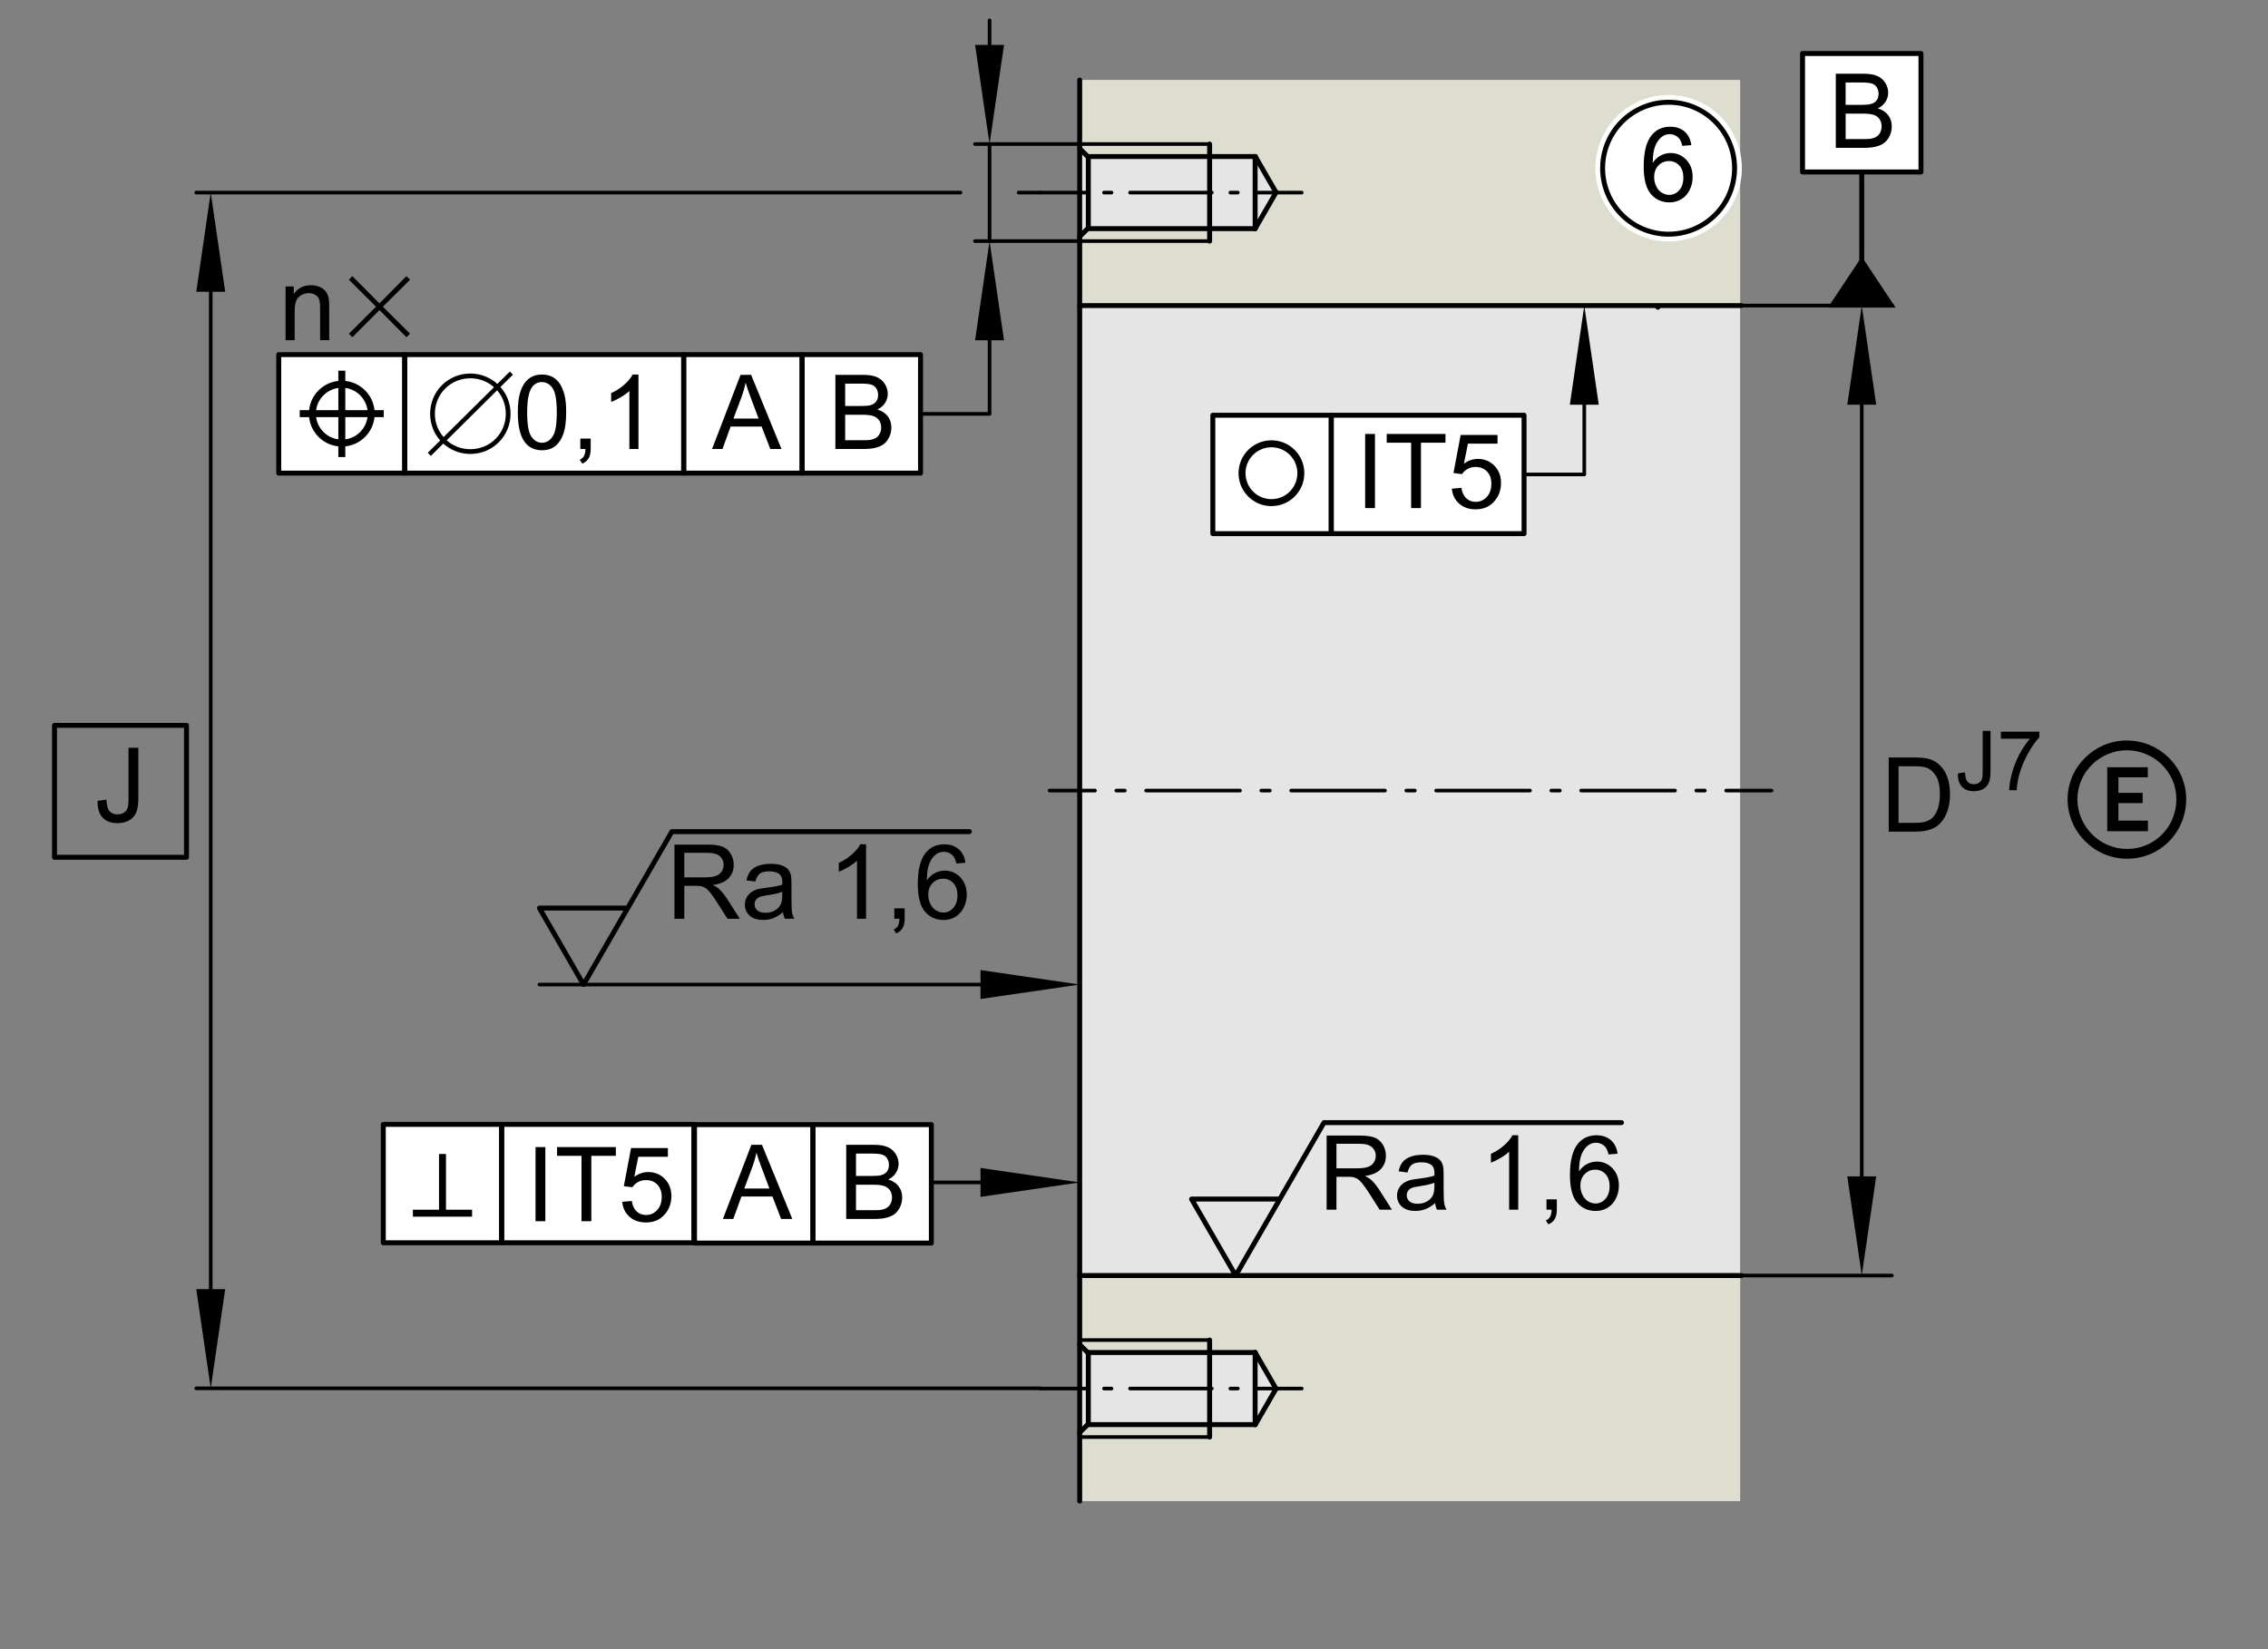 <?xml version="1.0" encoding="utf-8"?>
<!-- Generator: Adobe Illustrator 22.0.0, SVG Export Plug-In . SVG Version: 6.00 Build 0)  -->
<svg version="1.1" xmlns="http://www.w3.org/2000/svg" xmlns:xlink="http://www.w3.org/1999/xlink" x="0px" y="0px"
	 viewBox="0 0 155.906 113.386" style="enable-background:new 0 0 155.906 113.386;" xml:space="preserve">
<rect x="0" y="0" width="155.906" height="113.386" fill="#808080" stroke="none"/>
<g id="rahmen">
	<rect id="Rahmen_x5F_transp_1_" style="fill:none;" width="155.906" height="113.386"/>
</g>
<g id="diagramm_x5F_hintergrund">
</g>
<g id="fuellungen">
	<rect x="74.219" y="5.504" style="fill:#E5E5E5;" width="45.398" height="97.704"/>
	<polygon style="fill:#DDDDD0;" points="119.617,5.507 119.617,21.017 74.127,21.017 74.127,16.267 74.668,15.717 86.187,15.717 
		87.607,13.247 86.187,10.767 74.668,10.767 74.127,10.217 74.127,5.507 	"/>
	<polygon style="fill:#DDDDD0;" points="119.617,87.697 119.617,103.207 74.127,103.207 74.127,98.497 74.668,97.947 86.187,97.947 
		87.607,95.467 86.187,92.987 74.668,92.987 74.127,92.447 74.127,87.697 	"/>
</g>
<g id="lichtkanten">
	<g id="festeKanten">
	</g>
</g>
<g id="konturen">
	
		<polyline style="fill:none;stroke:#000000;stroke-width:0.34;stroke-linecap:round;stroke-linejoin:round;stroke-miterlimit:10;" points="
		74.219,5.502 74.219,21.01 119.711,21.01 	"/>
	
		<polyline style="fill:none;stroke:#000000;stroke-width:0.34;stroke-linecap:round;stroke-linejoin:round;stroke-miterlimit:10;" points="
		74.219,103.207 74.219,87.697 119.711,87.697 	"/>
	
		<line style="fill:none;stroke:#000000;stroke-width:0.34;stroke-linecap:round;stroke-linejoin:round;stroke-miterlimit:10;" x1="74.219" y1="21.01" x2="74.219" y2="87.697"/>
	<g>
		<g>
			
				<line style="fill:none;stroke:#000000;stroke-width:0.25;stroke-linecap:round;stroke-linejoin:round;" x1="72.152" y1="54.355" x2="75.27" y2="54.355"/>
			
				<line style="fill:none;stroke:#000000;stroke-width:0.25;stroke-linecap:round;stroke-linejoin:round;stroke-dasharray:0.586,1.466;" x1="76.736" y1="54.355" x2="78.055" y2="54.355"/>
			
				<line style="fill:none;stroke:#000000;stroke-width:0.25;stroke-linecap:round;stroke-linejoin:round;stroke-dasharray:6.45,1.466,0.586,1.466;" x1="78.788" y1="54.355" x2="117.928" y2="54.355"/>
			
				<line style="fill:none;stroke:#000000;stroke-width:0.25;stroke-linecap:round;stroke-linejoin:round;" x1="118.66" y1="54.355" x2="121.779" y2="54.355"/>
		</g>
	</g>
	<g>
		<g>
			
				<line style="fill:none;stroke:#000000;stroke-width:0.25;stroke-linecap:round;stroke-linejoin:round;" x1="89.484" y1="13.241" x2="86.366" y2="13.241"/>
			
				<line style="fill:none;stroke:#000000;stroke-width:0.25;stroke-linecap:round;stroke-linejoin:round;stroke-dasharray:0.511,1.277;" x1="85.089" y1="13.241" x2="83.939" y2="13.241"/>
			
				<line style="fill:none;stroke:#000000;stroke-width:0.25;stroke-linecap:round;stroke-linejoin:round;stroke-dasharray:5.619,1.277,0.511,1.277;" x1="83.301" y1="13.241" x2="75.255" y2="13.241"/>
			
				<line style="fill:none;stroke:#000000;stroke-width:0.25;stroke-linecap:round;stroke-linejoin:round;" x1="74.617" y1="13.241" x2="71.499" y2="13.241"/>
		</g>
	</g>
	
		<polyline style="fill:none;stroke:#000000;stroke-width:0.34;stroke-linecap:round;stroke-linejoin:round;stroke-miterlimit:10;" points="
		74.219,10.214 74.768,10.762 86.291,10.762 	"/>
	
		<line style="fill:none;stroke:#000000;stroke-width:0.34;stroke-linecap:round;stroke-linejoin:round;stroke-miterlimit:10;" x1="83.151" y1="9.905" x2="83.151" y2="16.577"/>
	
		<line style="fill:none;stroke:#000000;stroke-width:0.34;stroke-linecap:round;stroke-linejoin:round;stroke-miterlimit:10;" x1="86.28" y1="10.762" x2="86.28" y2="15.719"/>
	
		<line style="fill:none;stroke:#000000;stroke-width:0.34;stroke-linecap:round;stroke-linejoin:round;stroke-miterlimit:10;" x1="74.813" y1="10.762" x2="74.813" y2="15.719"/>
	
		<line style="fill:none;stroke:#000000;stroke-width:0.34;stroke-linecap:round;stroke-linejoin:round;stroke-miterlimit:10;" x1="86.291" y1="10.762" x2="87.697" y2="13.196"/>
	
		<line style="fill:none;stroke:#000000;stroke-width:0.25;stroke-linecap:round;stroke-linejoin:round;stroke-miterlimit:10.433;" x1="74.219" y1="9.905" x2="83.151" y2="9.905"/>
	
		<polyline style="fill:none;stroke:#000000;stroke-width:0.34;stroke-linecap:round;stroke-linejoin:round;stroke-miterlimit:10;" points="
		74.219,16.268 74.768,15.719 86.291,15.719 	"/>
	
		<line style="fill:none;stroke:#000000;stroke-width:0.25;stroke-linecap:round;stroke-linejoin:round;stroke-miterlimit:10.433;" x1="74.219" y1="16.577" x2="83.151" y2="16.577"/>
	
		<line style="fill:none;stroke:#000000;stroke-width:0.34;stroke-linecap:round;stroke-linejoin:round;stroke-miterlimit:10;" x1="87.726" y1="13.214" x2="86.28" y2="15.719"/>
	<g>
		<g>
			
				<line style="fill:none;stroke:#000000;stroke-width:0.25;stroke-linecap:round;stroke-linejoin:round;" x1="89.484" y1="95.468" x2="86.366" y2="95.468"/>
			
				<line style="fill:none;stroke:#000000;stroke-width:0.25;stroke-linecap:round;stroke-linejoin:round;stroke-dasharray:0.511,1.277;" x1="85.089" y1="95.468" x2="83.939" y2="95.468"/>
			
				<line style="fill:none;stroke:#000000;stroke-width:0.25;stroke-linecap:round;stroke-linejoin:round;stroke-dasharray:5.619,1.277,0.511,1.277;" x1="83.301" y1="95.468" x2="75.255" y2="95.468"/>
			
				<line style="fill:none;stroke:#000000;stroke-width:0.25;stroke-linecap:round;stroke-linejoin:round;" x1="74.617" y1="95.468" x2="71.499" y2="95.468"/>
		</g>
	</g>
	
		<polyline style="fill:none;stroke:#000000;stroke-width:0.34;stroke-linecap:round;stroke-linejoin:round;stroke-miterlimit:10;" points="
		74.219,98.495 74.768,97.947 86.291,97.947 	"/>
	
		<line style="fill:none;stroke:#000000;stroke-width:0.34;stroke-linecap:round;stroke-linejoin:round;stroke-miterlimit:10;" x1="83.151" y1="98.804" x2="83.151" y2="92.133"/>
	
		<line style="fill:none;stroke:#000000;stroke-width:0.34;stroke-linecap:round;stroke-linejoin:round;stroke-miterlimit:10;" x1="86.28" y1="97.947" x2="86.28" y2="92.99"/>
	
		<line style="fill:none;stroke:#000000;stroke-width:0.34;stroke-linecap:round;stroke-linejoin:round;stroke-miterlimit:10;" x1="74.813" y1="97.947" x2="74.813" y2="92.99"/>
	
		<line style="fill:none;stroke:#000000;stroke-width:0.34;stroke-linecap:round;stroke-linejoin:round;stroke-miterlimit:10;" x1="86.291" y1="97.947" x2="87.697" y2="95.513"/>
	
		<line style="fill:none;stroke:#000000;stroke-width:0.25;stroke-linecap:round;stroke-linejoin:round;stroke-miterlimit:10.433;" x1="74.219" y1="98.804" x2="83.151" y2="98.804"/>
	
		<polyline style="fill:none;stroke:#000000;stroke-width:0.34;stroke-linecap:round;stroke-linejoin:round;stroke-miterlimit:10;" points="
		74.219,92.442 74.768,92.99 86.291,92.99 	"/>
	
		<line style="fill:none;stroke:#000000;stroke-width:0.25;stroke-linecap:round;stroke-linejoin:round;stroke-miterlimit:10.433;" x1="74.219" y1="92.133" x2="83.151" y2="92.133"/>
	
		<line style="fill:none;stroke:#000000;stroke-width:0.34;stroke-linecap:round;stroke-linejoin:round;stroke-miterlimit:10;" x1="87.726" y1="95.496" x2="86.28" y2="92.99"/>
</g>
<g id="masslinien_x5F_masspfeile">
	<g>
		<g>
			
				<line style="fill:none;stroke:#000000;stroke-width:0.25;stroke-linecap:round;stroke-linejoin:round;" x1="127.98" y1="81.96" x2="127.98" y2="26.747"/>
			<g>
				<polygon points="128.974,80.879 127.981,87.697 126.985,80.879 				"/>
			</g>
			<g>
				<polygon points="128.974,27.828 127.981,21.01 126.985,27.828 				"/>
			</g>
		</g>
	</g>
	
		<line style="fill:none;stroke:#000000;stroke-width:0.25;stroke-linecap:round;stroke-linejoin:round;stroke-miterlimit:10.433;" x1="119.711" y1="21.01" x2="130.087" y2="21.01"/>
	
		<line style="fill:none;stroke:#000000;stroke-width:0.25;stroke-linecap:round;stroke-linejoin:round;stroke-miterlimit:10.433;" x1="119.711" y1="87.697" x2="130.05" y2="87.697"/>
	<g>
		<g>
			
				<line style="fill:none;stroke:#000000;stroke-width:0.25;stroke-linecap:round;stroke-linejoin:round;" x1="68.482" y1="67.691" x2="37.08" y2="67.691"/>
			<g>
				<polygon points="67.402,66.697 74.219,67.69 67.402,68.685 				"/>
			</g>
		</g>
	</g>
	
		<line style="fill:none;stroke:#000000;stroke-width:0.25;stroke-linecap:round;stroke-linejoin:round;stroke-miterlimit:10.433;" x1="74.219" y1="9.905" x2="67.024" y2="9.905"/>
	
		<line style="fill:none;stroke:#000000;stroke-width:0.25;stroke-linecap:round;stroke-linejoin:round;stroke-miterlimit:10.433;" x1="74.219" y1="16.577" x2="67.024" y2="16.577"/>
	
		<line style="fill:none;stroke:#000000;stroke-width:0.25;stroke-linecap:round;stroke-linejoin:round;stroke-miterlimit:10.433;" x1="68.024" y1="9.905" x2="68.024" y2="16.577"/>
	
		<line style="fill:none;stroke:#000000;stroke-width:0.25;stroke-linecap:round;stroke-linejoin:round;stroke-miterlimit:10.433;" x1="66.024" y1="13.241" x2="13.487" y2="13.241"/>
	
		<line style="fill:none;stroke:#000000;stroke-width:0.25;stroke-linecap:round;stroke-linejoin:round;stroke-miterlimit:10.433;" x1="71.499" y1="13.241" x2="70.024" y2="13.241"/>
	
		<line style="fill:none;stroke:#000000;stroke-width:0.25;stroke-linecap:round;stroke-linejoin:round;stroke-miterlimit:10.433;" x1="71.499" y1="95.452" x2="13.487" y2="95.452"/>
	<g>
		<g>
			
				<line style="fill:none;stroke:#000000;stroke-width:0.25;stroke-linecap:round;stroke-linejoin:round;" x1="14.487" y1="18.978" x2="14.487" y2="89.715"/>
			<g>
				<polygon points="13.492,20.059 14.486,13.241 15.481,20.059 				"/>
			</g>
			<g>
				<polygon points="13.492,88.634 14.486,95.452 15.481,88.634 				"/>
			</g>
		</g>
	</g>
	<g>
		<g>
			
				<line style="fill:none;stroke:#000000;stroke-width:0.25;stroke-linecap:round;stroke-linejoin:round;" x1="68.024" y1="1.401" x2="68.024" y2="4.168"/>
			<g>
				<polygon points="67.029,3.088 68.023,9.905 69.018,3.088 				"/>
			</g>
		</g>
	</g>
	<g>
		<g>
			<polyline style="fill:none;stroke:#000000;stroke-width:0.25;stroke-linecap:round;stroke-linejoin:round;" points="
				68.024,22.314 68.024,28.456 63.282,28.456 			"/>
			<g>
				<polygon points="67.029,23.394 68.023,16.577 69.018,23.394 				"/>
			</g>
		</g>
	</g>
	<g>
		<g>
			<polyline style="fill:none;stroke:#000000;stroke-width:0.25;stroke-linecap:round;stroke-linejoin:round;" points="
				104.766,32.62 108.906,32.62 108.906,26.747 			"/>
			<g>
				<polygon points="109.901,27.828 108.907,21.01 107.912,27.828 				"/>
			</g>
		</g>
	</g>
	<g>
		<g>
			
				<line style="fill:none;stroke:#000000;stroke-width:0.25;stroke-linecap:round;stroke-linejoin:round;" x1="64.022" y1="81.295" x2="68.482" y2="81.295"/>
			<g>
				<polygon points="67.402,82.289 74.219,81.296 67.402,80.301 				"/>
			</g>
		</g>
	</g>
</g>
<g id="_x30_k_x5F_0k">
	<g>
		<path d="M6.708,55.06l0.608-0.083c0.016,0.39,0.089,0.656,0.219,0.8s0.31,0.215,0.539,0.215c0.169,0,0.315-0.039,0.438-0.116
			c0.123-0.078,0.208-0.183,0.254-0.316s0.069-0.346,0.069-0.638v-3.511H9.51v3.473c0,0.426-0.051,0.757-0.154,0.991
			c-0.104,0.234-0.267,0.413-0.49,0.536c-0.224,0.123-0.486,0.184-0.788,0.184c-0.447,0-0.79-0.128-1.027-0.386
			C6.813,55.95,6.699,55.567,6.708,55.06z"/>
	</g>
	
		<polyline style="fill:none;stroke:#000000;stroke-width:0.34;stroke-linecap:round;stroke-linejoin:round;stroke-miterlimit:10;" points="
		87.977,82.44 81.909,82.44 84.942,87.697 91.014,77.183 111.465,77.183 	"/>
	<g>
		<path d="M91.194,83.172v-5.097h2.26c0.455,0,0.8,0.046,1.036,0.137c0.236,0.092,0.425,0.253,0.567,0.485
			c0.141,0.231,0.212,0.488,0.212,0.768c0,0.362-0.117,0.667-0.351,0.915c-0.234,0.248-0.596,0.405-1.085,0.473
			c0.179,0.086,0.314,0.17,0.407,0.254c0.197,0.181,0.384,0.407,0.56,0.678l0.886,1.387h-0.848l-0.674-1.061
			c-0.197-0.306-0.359-0.54-0.487-0.702s-0.242-0.276-0.342-0.341c-0.101-0.064-0.204-0.11-0.308-0.135
			c-0.077-0.016-0.202-0.024-0.375-0.024h-0.782v2.263H91.194z M91.869,80.325h1.45c0.308,0,0.549-0.032,0.723-0.096
			s0.306-0.166,0.396-0.306c0.09-0.14,0.136-0.292,0.136-0.457c0-0.241-0.087-0.439-0.263-0.594
			c-0.175-0.155-0.451-0.233-0.829-0.233h-1.613V80.325z"/>
		<path d="M98.655,82.717c-0.232,0.196-0.455,0.336-0.669,0.417s-0.444,0.121-0.69,0.121c-0.406,0-0.717-0.099-0.935-0.297
			c-0.218-0.198-0.327-0.451-0.327-0.76c0-0.181,0.042-0.346,0.124-0.495c0.083-0.149,0.19-0.27,0.323-0.36s0.284-0.159,0.45-0.205
			c0.123-0.033,0.309-0.064,0.557-0.094c0.505-0.061,0.877-0.132,1.116-0.216c0.002-0.085,0.003-0.14,0.003-0.164
			c0-0.255-0.059-0.435-0.177-0.539c-0.16-0.142-0.397-0.212-0.713-0.212c-0.294,0-0.511,0.051-0.652,0.154
			c-0.14,0.104-0.244,0.286-0.311,0.548l-0.612-0.083c0.056-0.262,0.147-0.474,0.275-0.634c0.127-0.161,0.312-0.285,0.553-0.372
			c0.241-0.087,0.52-0.13,0.838-0.13c0.315,0,0.571,0.037,0.768,0.111c0.197,0.074,0.342,0.167,0.435,0.28s0.158,0.254,0.195,0.426
			c0.021,0.106,0.031,0.299,0.031,0.577v0.834c0,0.582,0.013,0.949,0.04,1.104c0.026,0.154,0.079,0.302,0.158,0.443H98.78
			C98.715,83.042,98.673,82.891,98.655,82.717z M98.603,81.319c-0.227,0.093-0.568,0.171-1.022,0.236
			c-0.257,0.037-0.439,0.079-0.546,0.125s-0.189,0.114-0.247,0.203c-0.058,0.089-0.087,0.188-0.087,0.297
			c0,0.167,0.063,0.307,0.189,0.418c0.126,0.111,0.312,0.166,0.555,0.166c0.241,0,0.456-0.052,0.643-0.158
			c0.188-0.104,0.326-0.249,0.414-0.433c0.067-0.141,0.101-0.35,0.101-0.625V81.319z"/>
		<path d="M104.367,83.172h-0.626v-3.988c-0.15,0.144-0.348,0.288-0.593,0.431c-0.244,0.144-0.464,0.251-0.659,0.323v-0.604
			c0.35-0.165,0.656-0.364,0.918-0.598c0.262-0.234,0.447-0.461,0.556-0.682h0.403V83.172z"/>
		<path d="M106.307,83.172v-0.713h0.712v0.713c0,0.262-0.046,0.474-0.139,0.635c-0.093,0.161-0.24,0.285-0.442,0.373l-0.174-0.268
			c0.132-0.058,0.229-0.143,0.292-0.255c0.063-0.113,0.097-0.274,0.104-0.485H106.307z"/>
		<path d="M111.194,79.323l-0.622,0.049c-0.056-0.246-0.135-0.424-0.236-0.536c-0.169-0.178-0.378-0.268-0.626-0.268
			c-0.199,0-0.374,0.056-0.524,0.167c-0.197,0.144-0.353,0.354-0.466,0.629c-0.114,0.276-0.173,0.668-0.178,1.178
			c0.15-0.229,0.335-0.4,0.553-0.511c0.218-0.111,0.446-0.167,0.685-0.167c0.418,0,0.772,0.153,1.065,0.46
			c0.294,0.307,0.44,0.704,0.44,1.191c0,0.32-0.069,0.617-0.207,0.892c-0.138,0.274-0.327,0.484-0.568,0.631
			c-0.241,0.146-0.515,0.219-0.82,0.219c-0.521,0-0.947-0.191-1.276-0.575s-0.493-1.016-0.493-1.896
			c0-0.985,0.182-1.701,0.546-2.148c0.317-0.39,0.745-0.584,1.282-0.584c0.401,0,0.729,0.113,0.986,0.337
			C110.99,78.616,111.144,78.927,111.194,79.323z M108.64,81.521c0,0.215,0.046,0.422,0.137,0.619
			c0.092,0.196,0.22,0.347,0.385,0.45c0.164,0.103,0.337,0.154,0.518,0.154c0.265,0,0.491-0.106,0.682-0.319
			c0.189-0.214,0.285-0.503,0.285-0.87c0-0.352-0.094-0.63-0.282-0.833c-0.188-0.203-0.424-0.304-0.709-0.304
			c-0.282,0-0.522,0.102-0.72,0.304C108.738,80.925,108.64,81.191,108.64,81.521z"/>
	</g>
	
		<polyline style="fill:none;stroke:#000000;stroke-width:0.34;stroke-linecap:round;stroke-linejoin:round;stroke-miterlimit:10;" points="
		43.149,62.434 37.08,62.434 40.114,67.691 46.185,57.178 66.637,57.178 	"/>
	<g>
		<path d="M46.364,63.167V58.07h2.26c0.455,0,0.8,0.046,1.036,0.137c0.236,0.092,0.425,0.253,0.567,0.485
			c0.141,0.231,0.212,0.488,0.212,0.768c0,0.362-0.117,0.667-0.351,0.915c-0.234,0.248-0.596,0.405-1.085,0.473
			c0.179,0.086,0.314,0.17,0.407,0.254c0.197,0.181,0.384,0.407,0.56,0.678l0.886,1.387h-0.848l-0.674-1.061
			c-0.197-0.306-0.359-0.54-0.487-0.702s-0.242-0.276-0.342-0.341c-0.101-0.064-0.204-0.11-0.308-0.135
			c-0.077-0.016-0.202-0.024-0.375-0.024h-0.782v2.263H46.364z M47.039,60.32h1.45c0.308,0,0.549-0.032,0.723-0.096
			s0.306-0.166,0.396-0.306c0.09-0.14,0.136-0.292,0.136-0.457c0-0.241-0.087-0.439-0.263-0.594
			c-0.175-0.155-0.451-0.233-0.829-0.233h-1.613V60.32z"/>
		<path d="M53.825,62.711c-0.232,0.197-0.455,0.336-0.669,0.417s-0.444,0.122-0.69,0.122c-0.406,0-0.717-0.099-0.935-0.297
			c-0.218-0.198-0.327-0.451-0.327-0.76c0-0.181,0.042-0.346,0.124-0.495c0.083-0.149,0.19-0.27,0.323-0.36s0.284-0.159,0.45-0.205
			c0.123-0.033,0.309-0.064,0.557-0.094c0.505-0.061,0.877-0.132,1.116-0.216c0.002-0.085,0.003-0.14,0.003-0.164
			c0-0.255-0.059-0.435-0.177-0.539c-0.16-0.142-0.397-0.212-0.713-0.212c-0.294,0-0.511,0.051-0.652,0.154
			c-0.14,0.104-0.244,0.286-0.311,0.548l-0.612-0.083c0.056-0.262,0.147-0.474,0.275-0.634c0.127-0.161,0.312-0.285,0.553-0.372
			c0.241-0.087,0.52-0.13,0.838-0.13c0.315,0,0.571,0.037,0.768,0.111c0.197,0.074,0.342,0.167,0.435,0.28s0.158,0.254,0.195,0.426
			c0.021,0.106,0.031,0.299,0.031,0.577v0.834c0,0.582,0.013,0.95,0.04,1.104c0.026,0.154,0.079,0.302,0.158,0.443H53.95
			C53.885,63.037,53.844,62.885,53.825,62.711z M53.773,61.314c-0.227,0.093-0.568,0.171-1.022,0.236
			c-0.257,0.037-0.439,0.079-0.546,0.125s-0.189,0.114-0.247,0.203c-0.058,0.089-0.087,0.188-0.087,0.297
			c0,0.167,0.063,0.306,0.189,0.417c0.126,0.111,0.312,0.167,0.555,0.167c0.241,0,0.456-0.053,0.643-0.158
			c0.188-0.105,0.326-0.25,0.414-0.433c0.067-0.142,0.101-0.35,0.101-0.626V61.314z"/>
		<path d="M59.537,63.167h-0.626v-3.988c-0.15,0.144-0.348,0.288-0.593,0.431c-0.244,0.144-0.464,0.251-0.659,0.323v-0.604
			c0.35-0.165,0.656-0.364,0.918-0.598c0.262-0.234,0.447-0.461,0.556-0.682h0.403V63.167z"/>
		<path d="M61.477,63.167v-0.713h0.712v0.713c0,0.262-0.046,0.473-0.139,0.634c-0.093,0.161-0.24,0.286-0.442,0.374l-0.174-0.268
			c0.132-0.058,0.229-0.144,0.292-0.256c0.063-0.112,0.097-0.274,0.104-0.485H61.477z"/>
		<path d="M66.365,59.318l-0.623,0.049c-0.056-0.246-0.134-0.424-0.236-0.536c-0.169-0.178-0.378-0.268-0.626-0.268
			c-0.199,0-0.374,0.056-0.525,0.167c-0.197,0.144-0.352,0.354-0.466,0.629s-0.173,0.668-0.177,1.178
			c0.15-0.229,0.335-0.4,0.553-0.511c0.218-0.111,0.446-0.167,0.685-0.167c0.417,0,0.772,0.153,1.065,0.46
			c0.293,0.307,0.44,0.704,0.44,1.191c0,0.32-0.069,0.617-0.207,0.892c-0.138,0.275-0.327,0.485-0.568,0.631
			s-0.515,0.219-0.82,0.219c-0.521,0-0.947-0.192-1.276-0.575c-0.33-0.384-0.494-1.016-0.494-1.896c0-0.985,0.182-1.701,0.545-2.148
			c0.318-0.39,0.745-0.584,1.283-0.584c0.401,0,0.729,0.113,0.985,0.337C66.161,58.611,66.314,58.922,66.365,59.318z M63.81,61.516
			c0,0.215,0.046,0.422,0.138,0.619c0.091,0.197,0.219,0.347,0.384,0.45c0.165,0.104,0.337,0.155,0.518,0.155
			c0.264,0,0.491-0.106,0.682-0.32c0.19-0.213,0.285-0.503,0.285-0.869c0-0.352-0.094-0.63-0.282-0.833
			c-0.188-0.203-0.424-0.304-0.709-0.304c-0.283,0-0.522,0.102-0.719,0.304C63.908,60.92,63.81,61.187,63.81,61.516z"/>
	</g>
	
		<line style="fill:none;stroke:#000000;stroke-width:0.34;stroke-linecap:round;stroke-linejoin:round;stroke-miterlimit:10;" x1="113.942" y1="21.097" x2="113.969" y2="21.123"/>
	<rect x="19.162" y="24.386" style="fill:#FFFFFF;" width="44.12" height="8.14"/>
	
		<polyline style="fill:none;stroke:#000000;stroke-width:0.34;stroke-linecap:round;stroke-linejoin:round;stroke-miterlimit:10;" points="
		27.822,32.529 19.161,32.529 19.161,28.454 19.161,24.382 27.822,24.382 27.822,32.529 	"/>
	
		<polyline style="fill:none;stroke:#000000;stroke-width:0.34;stroke-linecap:round;stroke-linejoin:round;stroke-miterlimit:10;" points="
		46.998,32.529 27.822,32.529 27.822,24.382 46.998,24.382 46.998,32.529 	"/>
	<g>
		<path d="M30.259,30.285c-0.435-0.492-0.691-1.133-0.691-1.838c0-1.539,1.232-2.765,2.765-2.765c0.72,0,1.361,0.271,1.86,0.712
			l0.855-0.848l0.214,0.214l-0.862,0.848c0.435,0.484,0.698,1.126,0.698,1.838c0,1.539-1.232,2.765-2.765,2.765
			c-0.72,0-1.375-0.271-1.86-0.712l-0.855,0.848l-0.214-0.214L30.259,30.285z M33.957,26.622c-0.427-0.385-0.998-0.613-1.625-0.613
			c-1.361,0-2.437,1.069-2.437,2.437c0,0.62,0.221,1.183,0.599,1.604L33.957,26.622z M30.708,30.271
			c0.427,0.385,0.99,0.613,1.625,0.613c1.361,0,2.437-1.069,2.437-2.437c0-0.627-0.228-1.19-0.599-1.61L30.708,30.271z"/>
		<path d="M35.595,28.355c0-0.603,0.062-1.087,0.186-1.455c0.124-0.368,0.308-0.651,0.553-0.85c0.244-0.199,0.552-0.299,0.923-0.299
			c0.273,0,0.513,0.055,0.72,0.166c0.206,0.11,0.376,0.269,0.511,0.476c0.134,0.208,0.24,0.46,0.316,0.758
			c0.077,0.298,0.115,0.7,0.115,1.205c0,0.598-0.061,1.081-0.184,1.448c-0.123,0.367-0.307,0.651-0.551,0.852
			c-0.245,0.201-0.554,0.301-0.927,0.301c-0.491,0-0.877-0.176-1.158-0.528C35.763,30.003,35.595,29.313,35.595,28.355z
			 M36.238,28.355c0,0.837,0.098,1.394,0.294,1.67c0.196,0.277,0.437,0.416,0.725,0.416s0.529-0.139,0.725-0.417
			c0.196-0.278,0.293-0.834,0.293-1.669c0-0.839-0.098-1.396-0.293-1.672c-0.196-0.276-0.44-0.414-0.732-0.414
			c-0.288,0-0.517,0.122-0.688,0.365C36.346,26.945,36.238,27.519,36.238,28.355z"/>
		<path d="M39.892,30.869v-0.713h0.713v0.713c0,0.262-0.046,0.473-0.139,0.634s-0.24,0.286-0.441,0.374L39.85,31.61
			c0.132-0.058,0.229-0.144,0.292-0.256c0.063-0.112,0.097-0.274,0.104-0.485H39.892z"/>
		<path d="M43.89,30.869h-0.626v-3.988c-0.15,0.144-0.348,0.288-0.593,0.431c-0.244,0.144-0.464,0.251-0.659,0.323v-0.604
			c0.35-0.165,0.656-0.364,0.918-0.598c0.262-0.234,0.447-0.461,0.556-0.682h0.403V30.869z"/>
	</g>
	<path style="fill:none;stroke:#000000;stroke-width:0.479;stroke-miterlimit:10;" d="M25.519,28.44
		c0,1.117-0.905,2.023-2.022,2.023c-1.117,0-2.023-0.906-2.023-2.023c0-1.117,0.906-2.023,2.023-2.023
		C24.614,26.417,25.519,27.323,25.519,28.44z"/>
	
		<line style="fill:none;stroke:#000000;stroke-width:0.479;stroke-miterlimit:10;" x1="23.497" y1="25.487" x2="23.497" y2="31.424"/>
	
		<line style="fill:none;stroke:#000000;stroke-width:0.479;stroke-miterlimit:10;" x1="26.379" y1="28.44" x2="20.605" y2="28.44"/>
	<g>
		<path d="M19.63,23.387v-3.692h0.563v0.525c0.271-0.406,0.663-0.608,1.175-0.608c0.223,0,0.427,0.04,0.614,0.12
			c0.187,0.08,0.326,0.185,0.419,0.315s0.158,0.284,0.195,0.462c0.023,0.116,0.035,0.318,0.035,0.608v2.27h-0.626v-2.246
			c0-0.255-0.024-0.445-0.073-0.572c-0.049-0.126-0.135-0.227-0.259-0.302s-0.27-0.113-0.436-0.113c-0.267,0-0.497,0.085-0.69,0.254
			c-0.193,0.169-0.29,0.49-0.29,0.963v2.017H19.63z"/>
		<path d="M24.218,23.188l-0.235-0.242l1.867-1.86l-1.867-1.853l0.235-0.25l1.867,1.874l1.853-1.874l0.25,0.25l-1.867,1.853
			l1.867,1.86l-0.25,0.242l-1.853-1.867L24.218,23.188z"/>
	</g>
	<g id="Kreisziffer4">
	</g>
	<g id="Kreisziffer4_1_">
	</g>
	<g>
		<path d="M129.833,57.178v-5.097h1.756c0.396,0,0.699,0.024,0.907,0.073c0.292,0.067,0.542,0.189,0.748,0.365
			c0.269,0.227,0.47,0.518,0.603,0.871c0.134,0.354,0.2,0.757,0.2,1.211c0,0.387-0.045,0.73-0.136,1.029
			c-0.09,0.299-0.206,0.546-0.348,0.742c-0.141,0.196-0.296,0.35-0.464,0.462s-0.371,0.197-0.608,0.255s-0.511,0.087-0.818,0.087
			H129.833z M130.508,56.576h1.088c0.336,0,0.601-0.031,0.791-0.094c0.191-0.063,0.344-0.15,0.457-0.264
			c0.16-0.16,0.285-0.375,0.374-0.645s0.134-0.597,0.134-0.982c0-0.533-0.087-0.943-0.263-1.229
			c-0.175-0.286-0.388-0.478-0.638-0.576c-0.181-0.069-0.472-0.104-0.872-0.104h-1.071V56.576z"/>
		<path d="M134.59,53.173l0.487-0.067c0.013,0.312,0.071,0.525,0.175,0.64c0.104,0.115,0.248,0.172,0.432,0.172
			c0.135,0,0.252-0.031,0.35-0.093c0.099-0.062,0.166-0.146,0.203-0.253c0.037-0.106,0.056-0.277,0.056-0.51v-2.809h0.54v2.778
			c0,0.341-0.042,0.605-0.124,0.793c-0.082,0.187-0.213,0.33-0.393,0.428c-0.179,0.098-0.389,0.147-0.63,0.147
			c-0.357,0-0.632-0.103-0.821-0.309C134.674,53.885,134.583,53.579,134.59,53.173z"/>
		<path d="M137.544,50.787v-0.481h2.64v0.39c-0.26,0.276-0.518,0.643-0.772,1.101s-0.452,0.929-0.591,1.413
			c-0.1,0.341-0.164,0.715-0.191,1.121h-0.515c0.005-0.321,0.068-0.708,0.188-1.163c0.121-0.454,0.294-0.892,0.519-1.314
			c0.226-0.422,0.466-0.777,0.72-1.066H137.544z"/>
		<path d="M150.281,54.939c0,2.286-1.784,4.102-4.06,4.102c-2.253,0-4.091-1.858-4.091-4.091c0-2.222,1.848-4.038,4.069-4.038
			C148.433,50.912,150.281,52.707,150.281,54.939z M142.804,54.95c0,1.858,1.527,3.418,3.418,3.418s3.387-1.517,3.387-3.429
			c0-1.858-1.538-3.354-3.408-3.354C144.342,51.585,142.804,53.102,142.804,54.95z M147.643,52.749v0.694h-2.019v1.068h1.666v0.705
			h-1.666v1.207h2.029v0.727h-2.799v-4.401H147.643z"/>
	</g>
	<rect x="83.37" y="28.552" style="fill:#FFFFFF;" width="21.4" height="8.14"/>
	
		<polyline style="fill:none;stroke:#000000;stroke-width:0.34;stroke-linecap:round;stroke-linejoin:round;stroke-miterlimit:10;" points="
		91.512,36.69 83.372,36.69 83.372,32.619 83.372,28.549 91.512,28.549 91.512,36.69 	"/>
	
		<polyline style="fill:none;stroke:#000000;stroke-width:0.34;stroke-linecap:round;stroke-linejoin:round;stroke-miterlimit:10;" points="
		104.766,36.69 91.512,36.69 91.512,28.549 104.766,28.549 104.766,36.69 	"/>
	<g>
		<path d="M93.843,34.933v-5.097h0.674v5.097H93.843z"/>
		<path d="M97.003,34.933v-4.495h-1.679v-0.602h4.04v0.602h-1.686v4.495H97.003z"/>
		<path d="M99.802,33.598l0.657-0.056c0.049,0.32,0.162,0.561,0.339,0.721c0.178,0.161,0.391,0.242,0.642,0.242
			c0.301,0,0.556-0.113,0.765-0.341c0.209-0.227,0.313-0.528,0.313-0.904c0-0.357-0.1-0.638-0.301-0.845
			c-0.2-0.206-0.463-0.31-0.787-0.31c-0.202,0-0.384,0.046-0.546,0.138c-0.162,0.091-0.29,0.21-0.382,0.356l-0.588-0.076
			l0.494-2.618h2.535v0.598h-2.034l-0.275,1.37c0.306-0.213,0.627-0.32,0.963-0.32c0.445,0,0.821,0.154,1.126,0.462
			c0.306,0.309,0.459,0.705,0.459,1.189c0,0.461-0.134,0.86-0.403,1.196c-0.327,0.413-0.773,0.619-1.338,0.619
			c-0.463,0-0.842-0.13-1.135-0.389C100.011,34.371,99.843,34.027,99.802,33.598z"/>
	</g>
	<path style="fill:none;stroke:#000000;stroke-width:0.479;stroke-miterlimit:10;" d="M89.423,32.535
		c0,1.117-0.905,2.023-2.022,2.023c-1.117,0-2.023-0.906-2.023-2.023c0-1.117,0.906-2.023,2.023-2.023
		C88.518,30.512,89.423,31.418,89.423,32.535z"/>
	<polyline style="fill:#FFFFFF;" points="64.022,77.324 26.348,77.324 26.348,85.463 64.022,85.463 64.022,77.324 	"/>
	
		<polyline style="fill:none;stroke:#000000;stroke-width:0.34;stroke-linecap:round;stroke-linejoin:round;stroke-miterlimit:10;" points="
		34.488,85.446 26.348,85.446 26.348,81.377 26.348,77.306 34.488,77.306 34.488,85.446 	"/>
	
		<line style="fill:none;stroke:#000000;stroke-width:0.479;stroke-miterlimit:10;" x1="30.418" y1="79.341" x2="30.418" y2="83.411"/>
	
		<line style="fill:none;stroke:#000000;stroke-width:0.479;stroke-miterlimit:10;" x1="32.452" y1="83.411" x2="28.383" y2="83.411"/>
	
		<polyline style="fill:none;stroke:#000000;stroke-width:0.34;stroke-linecap:round;stroke-linejoin:round;stroke-miterlimit:10;" points="
		47.696,85.446 34.482,85.446 34.482,77.306 47.696,77.306 47.696,85.446 	"/>
	<g>
		<path d="M36.813,83.963v-5.097h0.674v5.097H36.813z"/>
		<path d="M39.973,83.963v-4.495h-1.679v-0.602h4.04v0.602h-1.686v4.495H39.973z"/>
		<path d="M42.772,82.628l0.657-0.056c0.049,0.32,0.162,0.561,0.339,0.722c0.178,0.161,0.391,0.241,0.642,0.241
			c0.301,0,0.556-0.113,0.765-0.341c0.209-0.227,0.313-0.528,0.313-0.903c0-0.357-0.1-0.639-0.301-0.845
			c-0.2-0.206-0.463-0.31-0.787-0.31c-0.202,0-0.384,0.046-0.546,0.138c-0.162,0.091-0.29,0.21-0.382,0.356l-0.588-0.076
			l0.494-2.618h2.535v0.598h-2.034l-0.275,1.37c0.306-0.213,0.627-0.32,0.963-0.32c0.445,0,0.821,0.154,1.126,0.462
			c0.306,0.309,0.459,0.705,0.459,1.189c0,0.461-0.134,0.859-0.403,1.195c-0.327,0.413-0.773,0.619-1.338,0.619
			c-0.463,0-0.842-0.13-1.135-0.39C42.981,83.401,42.813,83.057,42.772,82.628z"/>
	</g>
	
		<polyline style="fill:none;stroke:#000000;stroke-width:0.34;stroke-linecap:round;stroke-linejoin:round;stroke-miterlimit:10;" points="
		47.742,85.467 51.812,85.467 55.882,85.467 55.882,77.32 47.742,77.32 47.742,85.467 	"/>
	<g>
		<path d="M49.693,83.807l1.958-5.097h0.727l2.086,5.097h-0.769L53.1,82.263h-2.131l-0.56,1.544H49.693z M51.163,81.714h1.728
			l-0.532-1.412c-0.162-0.429-0.283-0.781-0.361-1.057c-0.065,0.327-0.157,0.651-0.275,0.973L51.163,81.714z"/>
	</g>
	
		<polyline style="fill:none;stroke:#000000;stroke-width:0.34;stroke-linecap:round;stroke-linejoin:round;stroke-miterlimit:10;" points="
		55.882,85.467 59.952,85.467 64.022,85.467 64.022,77.32 55.882,77.32 55.882,85.467 	"/>
	<g>
		<path d="M58.169,83.807V78.71h1.912c0.389,0,0.702,0.052,0.937,0.155s0.419,0.262,0.553,0.476s0.2,0.439,0.2,0.673
			c0,0.218-0.059,0.423-0.177,0.615s-0.296,0.348-0.535,0.466c0.308,0.091,0.545,0.245,0.711,0.462
			c0.166,0.218,0.249,0.475,0.249,0.772c0,0.238-0.05,0.461-0.151,0.666c-0.101,0.205-0.226,0.363-0.374,0.475
			c-0.148,0.111-0.334,0.195-0.558,0.252s-0.498,0.085-0.822,0.085H58.169z M58.843,80.852h1.102c0.299,0,0.514-0.02,0.644-0.059
			c0.171-0.051,0.3-0.136,0.387-0.254s0.13-0.267,0.13-0.445c0-0.169-0.041-0.318-0.122-0.447c-0.081-0.129-0.197-0.217-0.348-0.264
			c-0.15-0.047-0.409-0.071-0.775-0.071h-1.019V80.852z M58.843,83.205h1.269c0.218,0,0.371-0.008,0.459-0.024
			c0.155-0.027,0.285-0.074,0.389-0.139c0.104-0.065,0.19-0.159,0.257-0.283c0.067-0.124,0.101-0.268,0.101-0.43
			c0-0.19-0.049-0.355-0.146-0.496c-0.098-0.14-0.232-0.238-0.405-0.295c-0.172-0.057-0.421-0.085-0.746-0.085h-1.179V83.205z"/>
	</g>
	
		<polyline style="fill:none;stroke:#000000;stroke-width:0.34;stroke-linecap:round;stroke-linejoin:round;stroke-miterlimit:10;" points="
		46.998,32.529 51.068,32.529 55.138,32.529 55.138,24.382 46.998,24.382 46.998,32.529 	"/>
	<g>
		<path d="M48.949,30.869l1.958-5.097h0.727l2.086,5.097H52.95l-0.594-1.543h-2.131l-0.56,1.543H48.949z M50.42,28.776h1.728
			l-0.532-1.412c-0.162-0.429-0.283-0.781-0.361-1.057c-0.065,0.327-0.157,0.651-0.275,0.973L50.42,28.776z"/>
	</g>
	
		<polyline style="fill:none;stroke:#000000;stroke-width:0.34;stroke-linecap:round;stroke-linejoin:round;stroke-miterlimit:10;" points="
		55.138,32.529 59.208,32.529 63.278,32.529 63.278,24.382 55.138,24.382 55.138,32.529 	"/>
	<g>
		<path d="M57.425,30.869v-5.097h1.912c0.389,0,0.702,0.052,0.937,0.155s0.419,0.262,0.553,0.476s0.2,0.439,0.2,0.673
			c0,0.218-0.059,0.423-0.177,0.615s-0.296,0.348-0.535,0.466c0.308,0.091,0.545,0.245,0.711,0.462
			c0.166,0.218,0.249,0.475,0.249,0.772c0,0.239-0.05,0.46-0.151,0.666c-0.101,0.206-0.226,0.364-0.374,0.475
			c-0.148,0.111-0.334,0.195-0.558,0.252c-0.224,0.057-0.498,0.085-0.822,0.085H57.425z M58.099,27.914h1.102
			c0.299,0,0.514-0.02,0.644-0.059c0.171-0.051,0.3-0.136,0.387-0.254s0.13-0.267,0.13-0.445c0-0.169-0.041-0.318-0.122-0.447
			c-0.081-0.129-0.197-0.217-0.348-0.264c-0.15-0.047-0.409-0.071-0.775-0.071h-1.019V27.914z M58.099,30.268h1.269
			c0.218,0,0.371-0.008,0.459-0.024c0.155-0.028,0.285-0.074,0.389-0.139c0.104-0.065,0.19-0.16,0.257-0.284
			c0.067-0.124,0.101-0.267,0.101-0.429c0-0.19-0.049-0.355-0.146-0.496c-0.098-0.14-0.232-0.238-0.405-0.295
			c-0.172-0.057-0.421-0.085-0.746-0.085h-1.179V30.268z"/>
	</g>
	<polyline style="fill:#FFFFFF;" points="132.05,3.681 123.91,3.681 123.91,11.821 132.05,11.821 132.05,3.681 	"/>
	
		<line style="fill:none;stroke:#000000;stroke-width:0.34;stroke-linecap:round;stroke-linejoin:round;stroke-miterlimit:10;" x1="127.98" y1="11.825" x2="127.98" y2="19.966"/>
	<polyline style="stroke:#000000;stroke-width:0.312;stroke-miterlimit:10;" points="127.98,17.929 130.014,20.992 125.945,20.992 
		127.98,17.929 	"/>
	
		<polyline style="fill:none;stroke:#000000;stroke-width:0.34;stroke-linecap:round;stroke-linejoin:round;stroke-miterlimit:10;" points="
		123.91,11.825 127.98,11.825 132.05,11.825 132.05,3.678 123.91,3.678 123.91,11.825 	"/>
	<g>
		<path d="M126.196,10.165V5.068h1.912c0.389,0,0.701,0.052,0.937,0.155s0.419,0.262,0.553,0.476c0.133,0.214,0.2,0.439,0.2,0.673
			c0,0.218-0.06,0.423-0.178,0.615s-0.297,0.348-0.535,0.466c0.308,0.091,0.545,0.245,0.711,0.462
			c0.166,0.218,0.248,0.475,0.248,0.772c0,0.239-0.05,0.46-0.15,0.666c-0.102,0.206-0.226,0.364-0.374,0.475
			c-0.148,0.111-0.334,0.195-0.559,0.252c-0.224,0.057-0.497,0.085-0.821,0.085H126.196z M126.87,7.209h1.103
			c0.299,0,0.513-0.02,0.643-0.059c0.172-0.051,0.301-0.136,0.388-0.254s0.131-0.267,0.131-0.445c0-0.169-0.041-0.318-0.122-0.447
			c-0.081-0.129-0.197-0.217-0.348-0.264s-0.409-0.071-0.775-0.071h-1.019V7.209z M126.87,9.563h1.27
			c0.218,0,0.37-0.008,0.458-0.024c0.155-0.028,0.285-0.074,0.39-0.139s0.19-0.16,0.258-0.284c0.066-0.124,0.101-0.267,0.101-0.429
			c0-0.19-0.049-0.355-0.146-0.496c-0.097-0.14-0.232-0.238-0.404-0.295c-0.173-0.057-0.422-0.085-0.746-0.085h-1.179V9.563z"/>
	</g>
	<path style="fill:none;stroke:#FFFFFF;stroke-miterlimit:10;" d="M119.239,11.565c0,2.505-2.031,4.536-4.535,4.536
		c-2.504,0-4.535-2.03-4.535-4.536c0-2.504,2.031-4.535,4.535-4.535C117.207,7.03,119.239,9.06,119.239,11.565z"/>
	<path style="fill:#FFFFFF;stroke:#000000;stroke-width:0.34;stroke-miterlimit:10;" d="M119.238,11.565
		c0,2.505-2.031,4.536-4.535,4.536c-2.505,0-4.536-2.03-4.536-4.536c0-2.504,2.031-4.535,4.536-4.535
		C117.206,7.03,119.238,9.06,119.238,11.565z"/>
	<g>
		<path style="fill:none;" d="M119.239,11.973c0,2.505-2.031,4.536-4.535,4.536c-2.506,0-4.537-2.03-4.537-4.536
			c0-2.504,2.031-4.535,4.537-4.535C117.207,7.439,119.239,9.469,119.239,11.973z"/>
		<path d="M116.264,9.979l-0.622,0.049c-0.056-0.246-0.135-0.424-0.236-0.535c-0.169-0.179-0.378-0.268-0.626-0.268
			c-0.199,0-0.374,0.056-0.524,0.166c-0.197,0.145-0.353,0.354-0.466,0.63c-0.114,0.275-0.173,0.669-0.178,1.179
			c0.15-0.229,0.335-0.4,0.553-0.512s0.446-0.167,0.685-0.167c0.418,0,0.772,0.154,1.066,0.461c0.293,0.308,0.439,0.704,0.439,1.19
			c0,0.32-0.069,0.617-0.207,0.893c-0.138,0.274-0.327,0.484-0.568,0.631c-0.241,0.146-0.515,0.219-0.82,0.219
			c-0.521,0-0.947-0.191-1.276-0.575s-0.493-1.016-0.493-1.896c0-0.985,0.182-1.701,0.546-2.148c0.317-0.39,0.745-0.584,1.282-0.584
			c0.401,0,0.729,0.112,0.986,0.337C116.06,9.272,116.213,9.582,116.264,9.979z M113.709,12.176c0,0.216,0.046,0.422,0.137,0.619
			c0.092,0.196,0.22,0.347,0.385,0.45c0.164,0.103,0.337,0.154,0.518,0.154c0.265,0,0.491-0.106,0.682-0.319
			c0.19-0.214,0.285-0.503,0.285-0.869c0-0.353-0.094-0.63-0.281-0.833c-0.188-0.203-0.425-0.305-0.71-0.305
			c-0.282,0-0.522,0.102-0.72,0.305C113.808,11.581,113.709,11.847,113.709,12.176z"/>
	</g>
	<g id="Kreisziffer4_2_">
	</g>
	
		<rect x="3.748" y="49.871" style="fill:none;stroke:#000000;stroke-width:0.34;stroke-linecap:round;stroke-linejoin:round;stroke-miterlimit:10;" width="9.071" height="9.071"/>
	<g>
	</g>
	<g>
	</g>
	<g>
	</g>
	<g>
	</g>
	<g>
	</g>
	<g>
	</g>
	<g>
	</g>
	<g>
	</g>
	<g>
	</g>
	<g>
	</g>
	<g>
	</g>
	<g>
	</g>
	<g>
	</g>
	<g>
	</g>
	<g>
	</g>
	<g>
	</g>
	<g>
	</g>
	<g>
	</g>
	<g>
	</g>
	<g>
	</g>
	<g>
	</g>
	<g>
	</g>
	<g>
	</g>
	<g>
	</g>
	<g>
	</g>
	<g>
	</g>
	<g>
	</g>
	<g>
	</g>
	<g>
	</g>
	<g>
	</g>
	<g>
	</g>
	<g>
	</g>
	<g>
	</g>
	<g>
	</g>
	<g>
	</g>
	<g>
	</g>
	<g>
	</g>
	<g>
	</g>
	<g>
	</g>
</g>
</svg>
